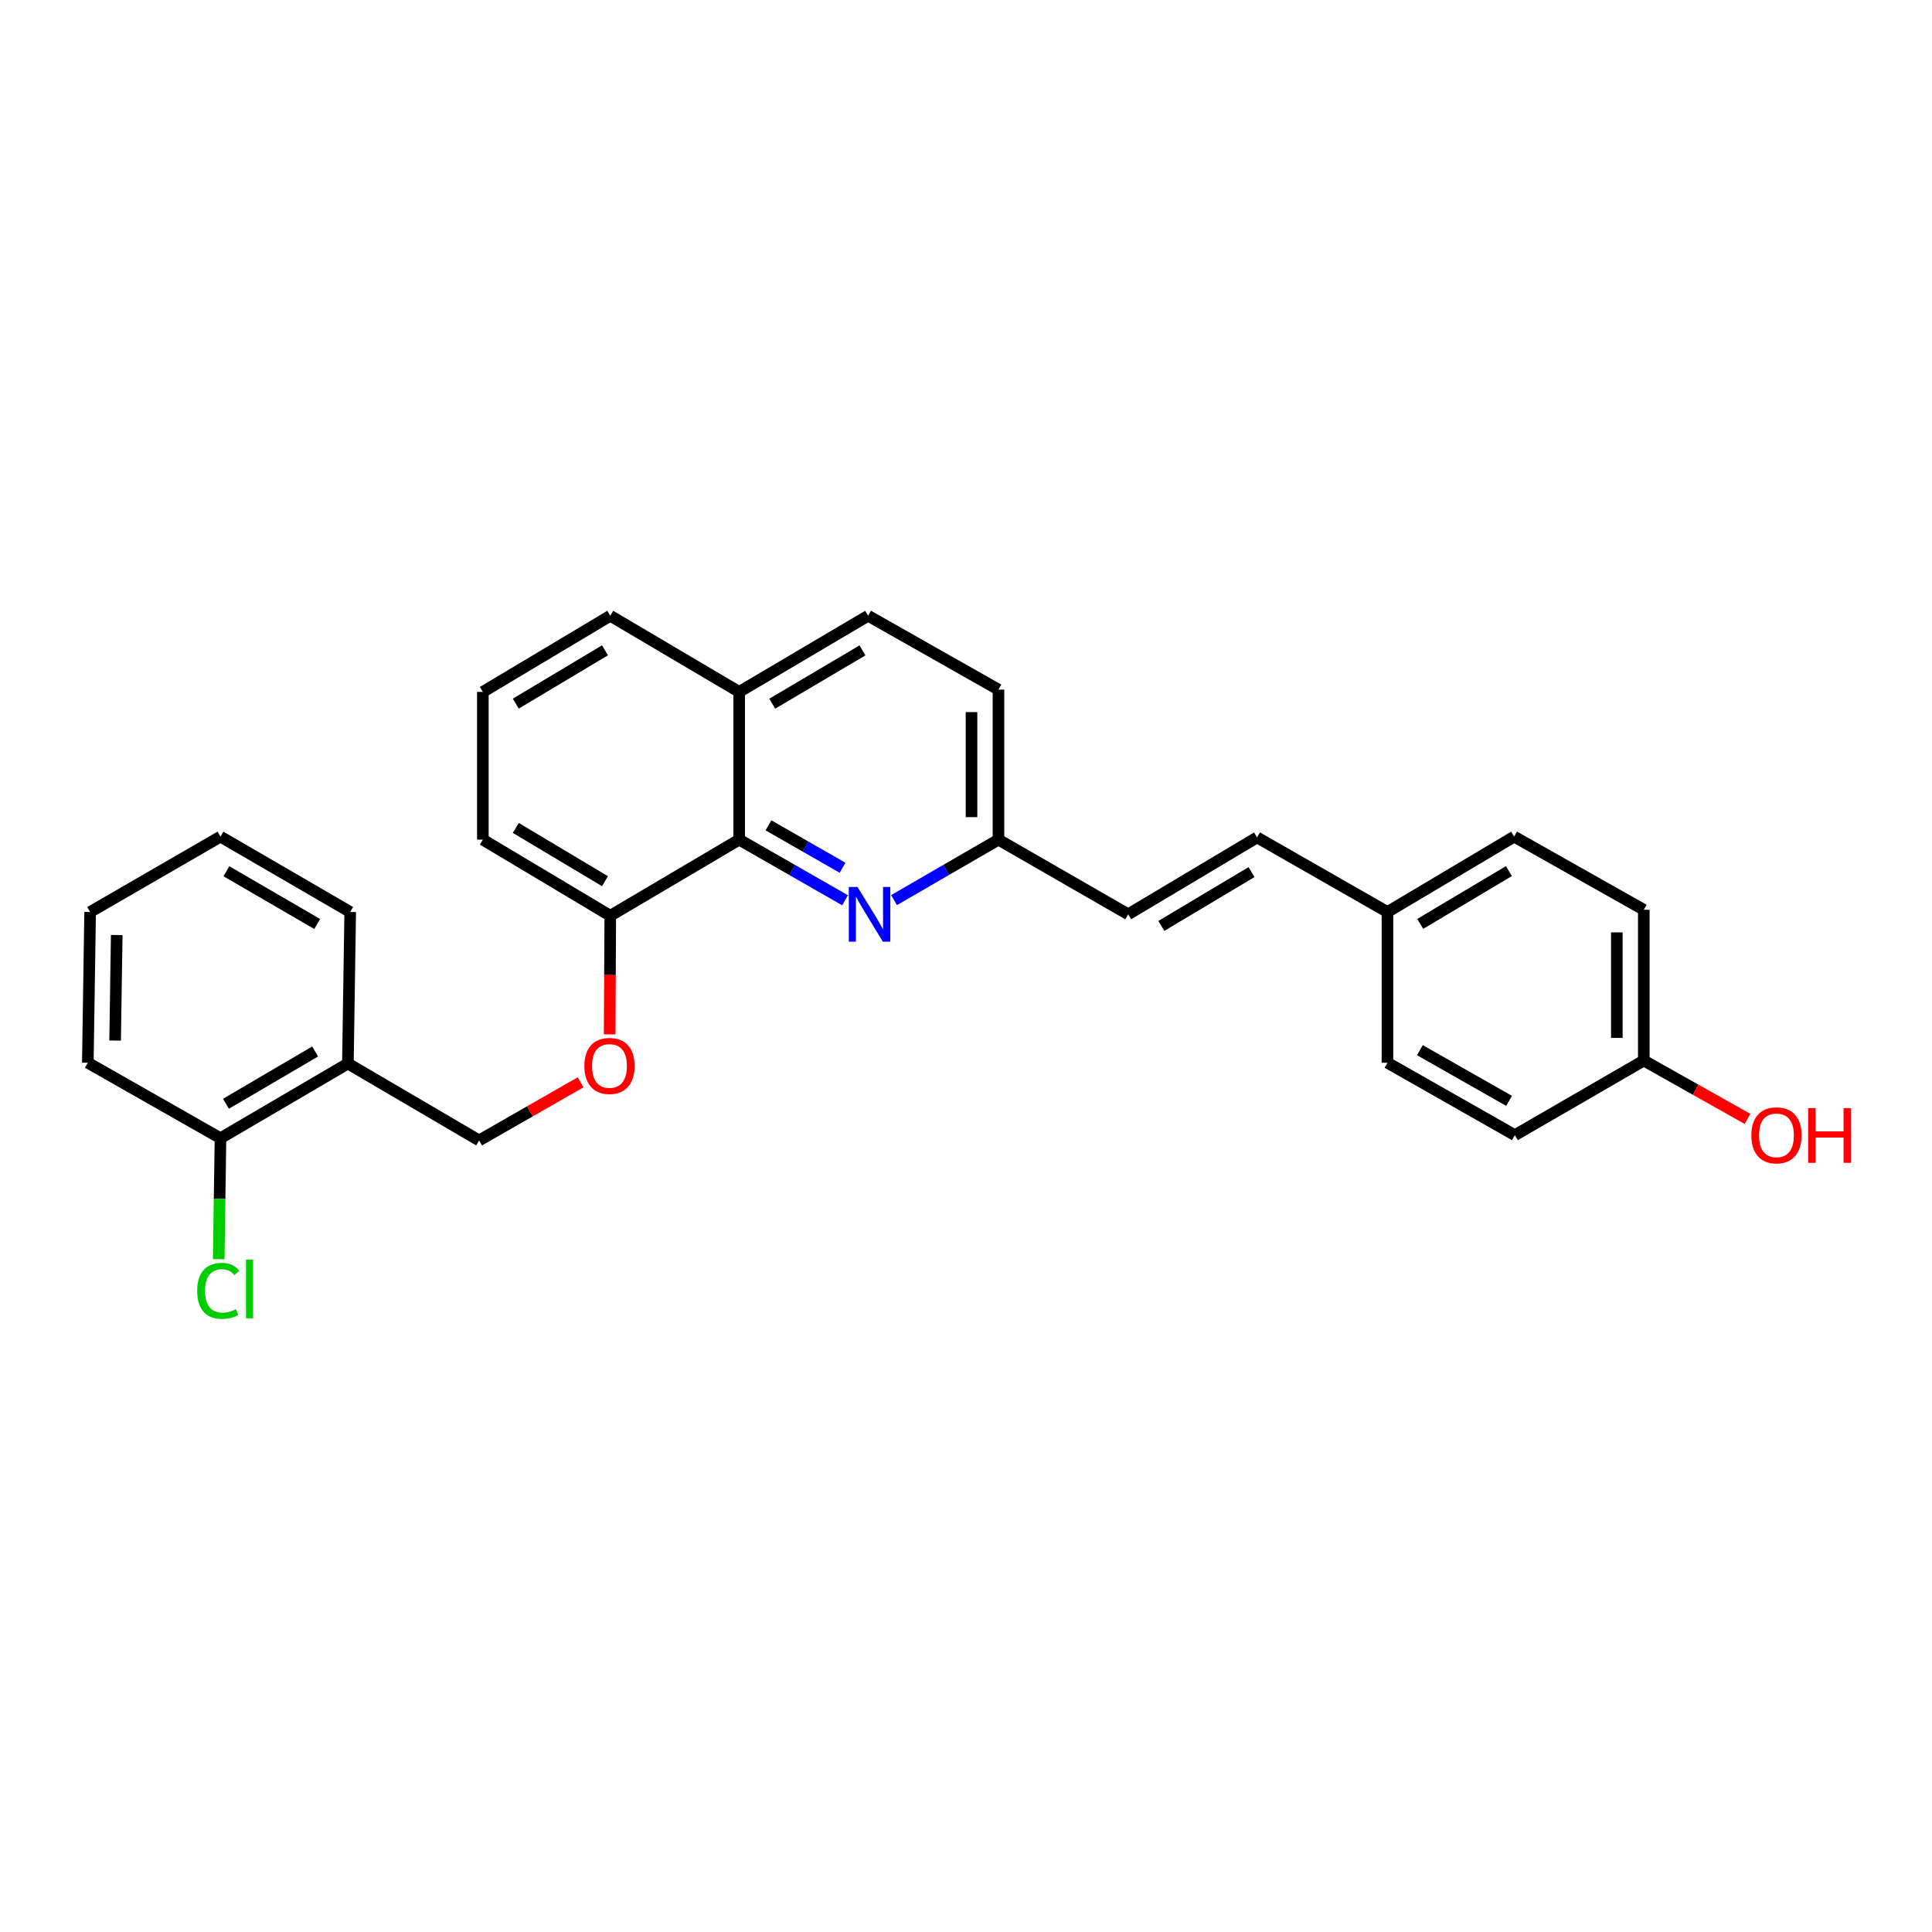 <?xml version='1.0' encoding='iso-8859-1'?>
<svg version='1.1' baseProfile='full'
              xmlns='http://www.w3.org/2000/svg'
                      xmlns:rdkit='http://www.rdkit.org/xml'
                      xmlns:xlink='http://www.w3.org/1999/xlink'
                  xml:space='preserve'
width='1000px' height='1000px' viewBox='0 0 1000 1000'>
<!-- END OF HEADER -->
<rect style='opacity:1.0;fill:#FFFFFF;stroke:none' width='1000' height='1000' x='0' y='0'> </rect>
<path class='bond-0' d='M 437.397,465.977 L 409.999,450.285' style='fill:none;fill-rule:evenodd;stroke:#0000FF;stroke-width:6px;stroke-linecap:butt;stroke-linejoin:miter;stroke-opacity:1' />
<path class='bond-0' d='M 409.999,450.285 L 382.6,434.594' style='fill:none;fill-rule:evenodd;stroke:#000000;stroke-width:6px;stroke-linecap:butt;stroke-linejoin:miter;stroke-opacity:1' />
<path class='bond-0' d='M 436.112,449.162 L 416.932,438.178' style='fill:none;fill-rule:evenodd;stroke:#0000FF;stroke-width:6px;stroke-linecap:butt;stroke-linejoin:miter;stroke-opacity:1' />
<path class='bond-0' d='M 416.932,438.178 L 397.753,427.194' style='fill:none;fill-rule:evenodd;stroke:#000000;stroke-width:6px;stroke-linecap:butt;stroke-linejoin:miter;stroke-opacity:1' />
<path class='bond-6' d='M 462.749,465.904 L 489.776,450.249' style='fill:none;fill-rule:evenodd;stroke:#0000FF;stroke-width:6px;stroke-linecap:butt;stroke-linejoin:miter;stroke-opacity:1' />
<path class='bond-6' d='M 489.776,450.249 L 516.804,434.594' style='fill:none;fill-rule:evenodd;stroke:#000000;stroke-width:6px;stroke-linecap:butt;stroke-linejoin:miter;stroke-opacity:1' />
<path class='bond-4' d='M 382.6,434.594 L 315.878,473.993' style='fill:none;fill-rule:evenodd;stroke:#000000;stroke-width:6px;stroke-linecap:butt;stroke-linejoin:miter;stroke-opacity:1' />
<path class='bond-9' d='M 382.6,434.594 L 382.6,358.128' style='fill:none;fill-rule:evenodd;stroke:#000000;stroke-width:6px;stroke-linecap:butt;stroke-linejoin:miter;stroke-opacity:1' />
<path class='bond-1' d='M 180.069,550.489 L 247.985,590.284' style='fill:none;fill-rule:evenodd;stroke:#000000;stroke-width:6px;stroke-linecap:butt;stroke-linejoin:miter;stroke-opacity:1' />
<path class='bond-8' d='M 180.069,550.489 L 114.122,589.137' style='fill:none;fill-rule:evenodd;stroke:#000000;stroke-width:6px;stroke-linecap:butt;stroke-linejoin:miter;stroke-opacity:1' />
<path class='bond-8' d='M 163.123,544.249 L 116.96,571.302' style='fill:none;fill-rule:evenodd;stroke:#000000;stroke-width:6px;stroke-linecap:butt;stroke-linejoin:miter;stroke-opacity:1' />
<path class='bond-21' d='M 180.069,550.489 L 181.263,472.055' style='fill:none;fill-rule:evenodd;stroke:#000000;stroke-width:6px;stroke-linecap:butt;stroke-linejoin:miter;stroke-opacity:1' />
<path class='bond-2' d='M 583.944,473.241 L 516.804,434.594' style='fill:none;fill-rule:evenodd;stroke:#000000;stroke-width:6px;stroke-linecap:butt;stroke-linejoin:miter;stroke-opacity:1' />
<path class='bond-3' d='M 583.944,473.241 L 650.643,433.446' style='fill:none;fill-rule:evenodd;stroke:#000000;stroke-width:6px;stroke-linecap:butt;stroke-linejoin:miter;stroke-opacity:1' />
<path class='bond-3' d='M 601.098,479.253 L 647.787,451.397' style='fill:none;fill-rule:evenodd;stroke:#000000;stroke-width:6px;stroke-linecap:butt;stroke-linejoin:miter;stroke-opacity:1' />
<path class='bond-11' d='M 650.643,433.446 L 718.148,472.055' style='fill:none;fill-rule:evenodd;stroke:#000000;stroke-width:6px;stroke-linecap:butt;stroke-linejoin:miter;stroke-opacity:1' />
<path class='bond-5' d='M 315.878,473.993 L 315.715,504.688' style='fill:none;fill-rule:evenodd;stroke:#000000;stroke-width:6px;stroke-linecap:butt;stroke-linejoin:miter;stroke-opacity:1' />
<path class='bond-5' d='M 315.715,504.688 L 315.553,535.383' style='fill:none;fill-rule:evenodd;stroke:#FF0000;stroke-width:6px;stroke-linecap:butt;stroke-linejoin:miter;stroke-opacity:1' />
<path class='bond-22' d='M 315.878,473.993 L 249.923,434.594' style='fill:none;fill-rule:evenodd;stroke:#000000;stroke-width:6px;stroke-linecap:butt;stroke-linejoin:miter;stroke-opacity:1' />
<path class='bond-22' d='M 313.14,456.105 L 266.971,428.526' style='fill:none;fill-rule:evenodd;stroke:#000000;stroke-width:6px;stroke-linecap:butt;stroke-linejoin:miter;stroke-opacity:1' />
<path class='bond-7' d='M 300.523,560.201 L 274.254,575.242' style='fill:none;fill-rule:evenodd;stroke:#FF0000;stroke-width:6px;stroke-linecap:butt;stroke-linejoin:miter;stroke-opacity:1' />
<path class='bond-7' d='M 274.254,575.242 L 247.985,590.284' style='fill:none;fill-rule:evenodd;stroke:#000000;stroke-width:6px;stroke-linecap:butt;stroke-linejoin:miter;stroke-opacity:1' />
<path class='bond-14' d='M 516.804,434.594 L 516.804,356.942' style='fill:none;fill-rule:evenodd;stroke:#000000;stroke-width:6px;stroke-linecap:butt;stroke-linejoin:miter;stroke-opacity:1' />
<path class='bond-14' d='M 502.852,422.946 L 502.852,368.59' style='fill:none;fill-rule:evenodd;stroke:#000000;stroke-width:6px;stroke-linecap:butt;stroke-linejoin:miter;stroke-opacity:1' />
<path class='bond-12' d='M 114.122,589.137 L 113.662,620.443' style='fill:none;fill-rule:evenodd;stroke:#000000;stroke-width:6px;stroke-linecap:butt;stroke-linejoin:miter;stroke-opacity:1' />
<path class='bond-12' d='M 113.662,620.443 L 113.202,651.749' style='fill:none;fill-rule:evenodd;stroke:#00CC00;stroke-width:6px;stroke-linecap:butt;stroke-linejoin:miter;stroke-opacity:1' />
<path class='bond-24' d='M 114.122,589.137 L 45.455,550.078' style='fill:none;fill-rule:evenodd;stroke:#000000;stroke-width:6px;stroke-linecap:butt;stroke-linejoin:miter;stroke-opacity:1' />
<path class='bond-23' d='M 382.6,358.128 L 315.878,318.714' style='fill:none;fill-rule:evenodd;stroke:#000000;stroke-width:6px;stroke-linecap:butt;stroke-linejoin:miter;stroke-opacity:1' />
<path class='bond-27' d='M 382.6,358.128 L 449.33,318.714' style='fill:none;fill-rule:evenodd;stroke:#000000;stroke-width:6px;stroke-linecap:butt;stroke-linejoin:miter;stroke-opacity:1' />
<path class='bond-27' d='M 399.705,364.229 L 446.416,336.639' style='fill:none;fill-rule:evenodd;stroke:#000000;stroke-width:6px;stroke-linecap:butt;stroke-linejoin:miter;stroke-opacity:1' />
<path class='bond-10' d='M 449.33,318.714 L 516.804,356.942' style='fill:none;fill-rule:evenodd;stroke:#000000;stroke-width:6px;stroke-linecap:butt;stroke-linejoin:miter;stroke-opacity:1' />
<path class='bond-15' d='M 718.148,472.055 L 718.148,550.078' style='fill:none;fill-rule:evenodd;stroke:#000000;stroke-width:6px;stroke-linecap:butt;stroke-linejoin:miter;stroke-opacity:1' />
<path class='bond-16' d='M 718.148,472.055 L 783.715,433.036' style='fill:none;fill-rule:evenodd;stroke:#000000;stroke-width:6px;stroke-linecap:butt;stroke-linejoin:miter;stroke-opacity:1' />
<path class='bond-16' d='M 735.118,478.192 L 781.015,450.878' style='fill:none;fill-rule:evenodd;stroke:#000000;stroke-width:6px;stroke-linecap:butt;stroke-linejoin:miter;stroke-opacity:1' />
<path class='bond-13' d='M 850.825,548.931 L 850.825,470.892' style='fill:none;fill-rule:evenodd;stroke:#000000;stroke-width:6px;stroke-linecap:butt;stroke-linejoin:miter;stroke-opacity:1' />
<path class='bond-13' d='M 836.873,537.225 L 836.873,482.598' style='fill:none;fill-rule:evenodd;stroke:#000000;stroke-width:6px;stroke-linecap:butt;stroke-linejoin:miter;stroke-opacity:1' />
<path class='bond-19' d='M 850.825,548.931 L 877.674,564.036' style='fill:none;fill-rule:evenodd;stroke:#000000;stroke-width:6px;stroke-linecap:butt;stroke-linejoin:miter;stroke-opacity:1' />
<path class='bond-19' d='M 877.674,564.036 L 904.523,579.141' style='fill:none;fill-rule:evenodd;stroke:#FF0000;stroke-width:6px;stroke-linecap:butt;stroke-linejoin:miter;stroke-opacity:1' />
<path class='bond-29' d='M 850.825,548.931 L 784.095,587.563' style='fill:none;fill-rule:evenodd;stroke:#000000;stroke-width:6px;stroke-linecap:butt;stroke-linejoin:miter;stroke-opacity:1' />
<path class='bond-18' d='M 718.148,550.078 L 784.095,587.563' style='fill:none;fill-rule:evenodd;stroke:#000000;stroke-width:6px;stroke-linecap:butt;stroke-linejoin:miter;stroke-opacity:1' />
<path class='bond-18' d='M 734.935,543.572 L 781.098,569.811' style='fill:none;fill-rule:evenodd;stroke:#000000;stroke-width:6px;stroke-linecap:butt;stroke-linejoin:miter;stroke-opacity:1' />
<path class='bond-17' d='M 783.715,433.036 L 850.825,470.892' style='fill:none;fill-rule:evenodd;stroke:#000000;stroke-width:6px;stroke-linecap:butt;stroke-linejoin:miter;stroke-opacity:1' />
<path class='bond-20' d='M 249.923,358.128 L 315.878,318.714' style='fill:none;fill-rule:evenodd;stroke:#000000;stroke-width:6px;stroke-linecap:butt;stroke-linejoin:miter;stroke-opacity:1' />
<path class='bond-20' d='M 266.973,364.193 L 313.142,336.602' style='fill:none;fill-rule:evenodd;stroke:#000000;stroke-width:6px;stroke-linecap:butt;stroke-linejoin:miter;stroke-opacity:1' />
<path class='bond-28' d='M 249.923,358.128 L 249.923,434.594' style='fill:none;fill-rule:evenodd;stroke:#000000;stroke-width:6px;stroke-linecap:butt;stroke-linejoin:miter;stroke-opacity:1' />
<path class='bond-25' d='M 181.263,472.055 L 114.122,433.036' style='fill:none;fill-rule:evenodd;stroke:#000000;stroke-width:6px;stroke-linecap:butt;stroke-linejoin:miter;stroke-opacity:1' />
<path class='bond-25' d='M 164.181,478.265 L 117.183,450.952' style='fill:none;fill-rule:evenodd;stroke:#000000;stroke-width:6px;stroke-linecap:butt;stroke-linejoin:miter;stroke-opacity:1' />
<path class='bond-30' d='M 45.455,550.078 L 46.648,472.055' style='fill:none;fill-rule:evenodd;stroke:#000000;stroke-width:6px;stroke-linecap:butt;stroke-linejoin:miter;stroke-opacity:1' />
<path class='bond-30' d='M 59.584,538.588 L 60.42,483.972' style='fill:none;fill-rule:evenodd;stroke:#000000;stroke-width:6px;stroke-linecap:butt;stroke-linejoin:miter;stroke-opacity:1' />
<path class='bond-26' d='M 114.122,433.036 L 46.648,472.055' style='fill:none;fill-rule:evenodd;stroke:#000000;stroke-width:6px;stroke-linecap:butt;stroke-linejoin:miter;stroke-opacity:1' />
<path  class='atom-0' d='M 443.822 459.081
L 453.102 474.081
Q 454.022 475.561, 455.502 478.241
Q 456.982 480.921, 457.062 481.081
L 457.062 459.081
L 460.822 459.081
L 460.822 487.401
L 456.942 487.401
L 446.982 471.001
Q 445.822 469.081, 444.582 466.881
Q 443.382 464.681, 443.022 464.001
L 443.022 487.401
L 439.342 487.401
L 439.342 459.081
L 443.822 459.081
' fill='#0000FF'/>
<path  class='atom-6' d='M 302.467 551.724
Q 302.467 544.924, 305.827 541.124
Q 309.187 537.324, 315.467 537.324
Q 321.747 537.324, 325.107 541.124
Q 328.467 544.924, 328.467 551.724
Q 328.467 558.604, 325.067 562.524
Q 321.667 566.404, 315.467 566.404
Q 309.227 566.404, 305.827 562.524
Q 302.467 558.644, 302.467 551.724
M 315.467 563.204
Q 319.787 563.204, 322.107 560.324
Q 324.467 557.404, 324.467 551.724
Q 324.467 546.164, 322.107 543.364
Q 319.787 540.524, 315.467 540.524
Q 311.147 540.524, 308.787 543.324
Q 306.467 546.124, 306.467 551.724
Q 306.467 557.444, 308.787 560.324
Q 311.147 563.204, 315.467 563.204
' fill='#FF0000'/>
<path  class='atom-13' d='M 102.055 668.14
Q 102.055 661.1, 105.335 657.42
Q 108.655 653.7, 114.935 653.7
Q 120.775 653.7, 123.895 657.82
L 121.255 659.98
Q 118.975 656.98, 114.935 656.98
Q 110.655 656.98, 108.375 659.86
Q 106.135 662.7, 106.135 668.14
Q 106.135 673.74, 108.455 676.62
Q 110.815 679.5, 115.375 679.5
Q 118.495 679.5, 122.135 677.62
L 123.255 680.62
Q 121.775 681.58, 119.535 682.14
Q 117.295 682.7, 114.815 682.7
Q 108.655 682.7, 105.335 678.94
Q 102.055 675.18, 102.055 668.14
' fill='#00CC00'/>
<path  class='atom-13' d='M 127.335 651.98
L 131.015 651.98
L 131.015 682.34
L 127.335 682.34
L 127.335 651.98
' fill='#00CC00'/>
<path  class='atom-20' d='M 906.493 587.643
Q 906.493 580.843, 909.853 577.043
Q 913.213 573.243, 919.493 573.243
Q 925.773 573.243, 929.133 577.043
Q 932.493 580.843, 932.493 587.643
Q 932.493 594.523, 929.093 598.443
Q 925.693 602.323, 919.493 602.323
Q 913.253 602.323, 909.853 598.443
Q 906.493 594.563, 906.493 587.643
M 919.493 599.123
Q 923.813 599.123, 926.133 596.243
Q 928.493 593.323, 928.493 587.643
Q 928.493 582.083, 926.133 579.283
Q 923.813 576.443, 919.493 576.443
Q 915.173 576.443, 912.813 579.243
Q 910.493 582.043, 910.493 587.643
Q 910.493 593.363, 912.813 596.243
Q 915.173 599.123, 919.493 599.123
' fill='#FF0000'/>
<path  class='atom-20' d='M 935.893 573.563
L 939.733 573.563
L 939.733 585.603
L 954.213 585.603
L 954.213 573.563
L 958.053 573.563
L 958.053 601.883
L 954.213 601.883
L 954.213 588.803
L 939.733 588.803
L 939.733 601.883
L 935.893 601.883
L 935.893 573.563
' fill='#FF0000'/>
</svg>
